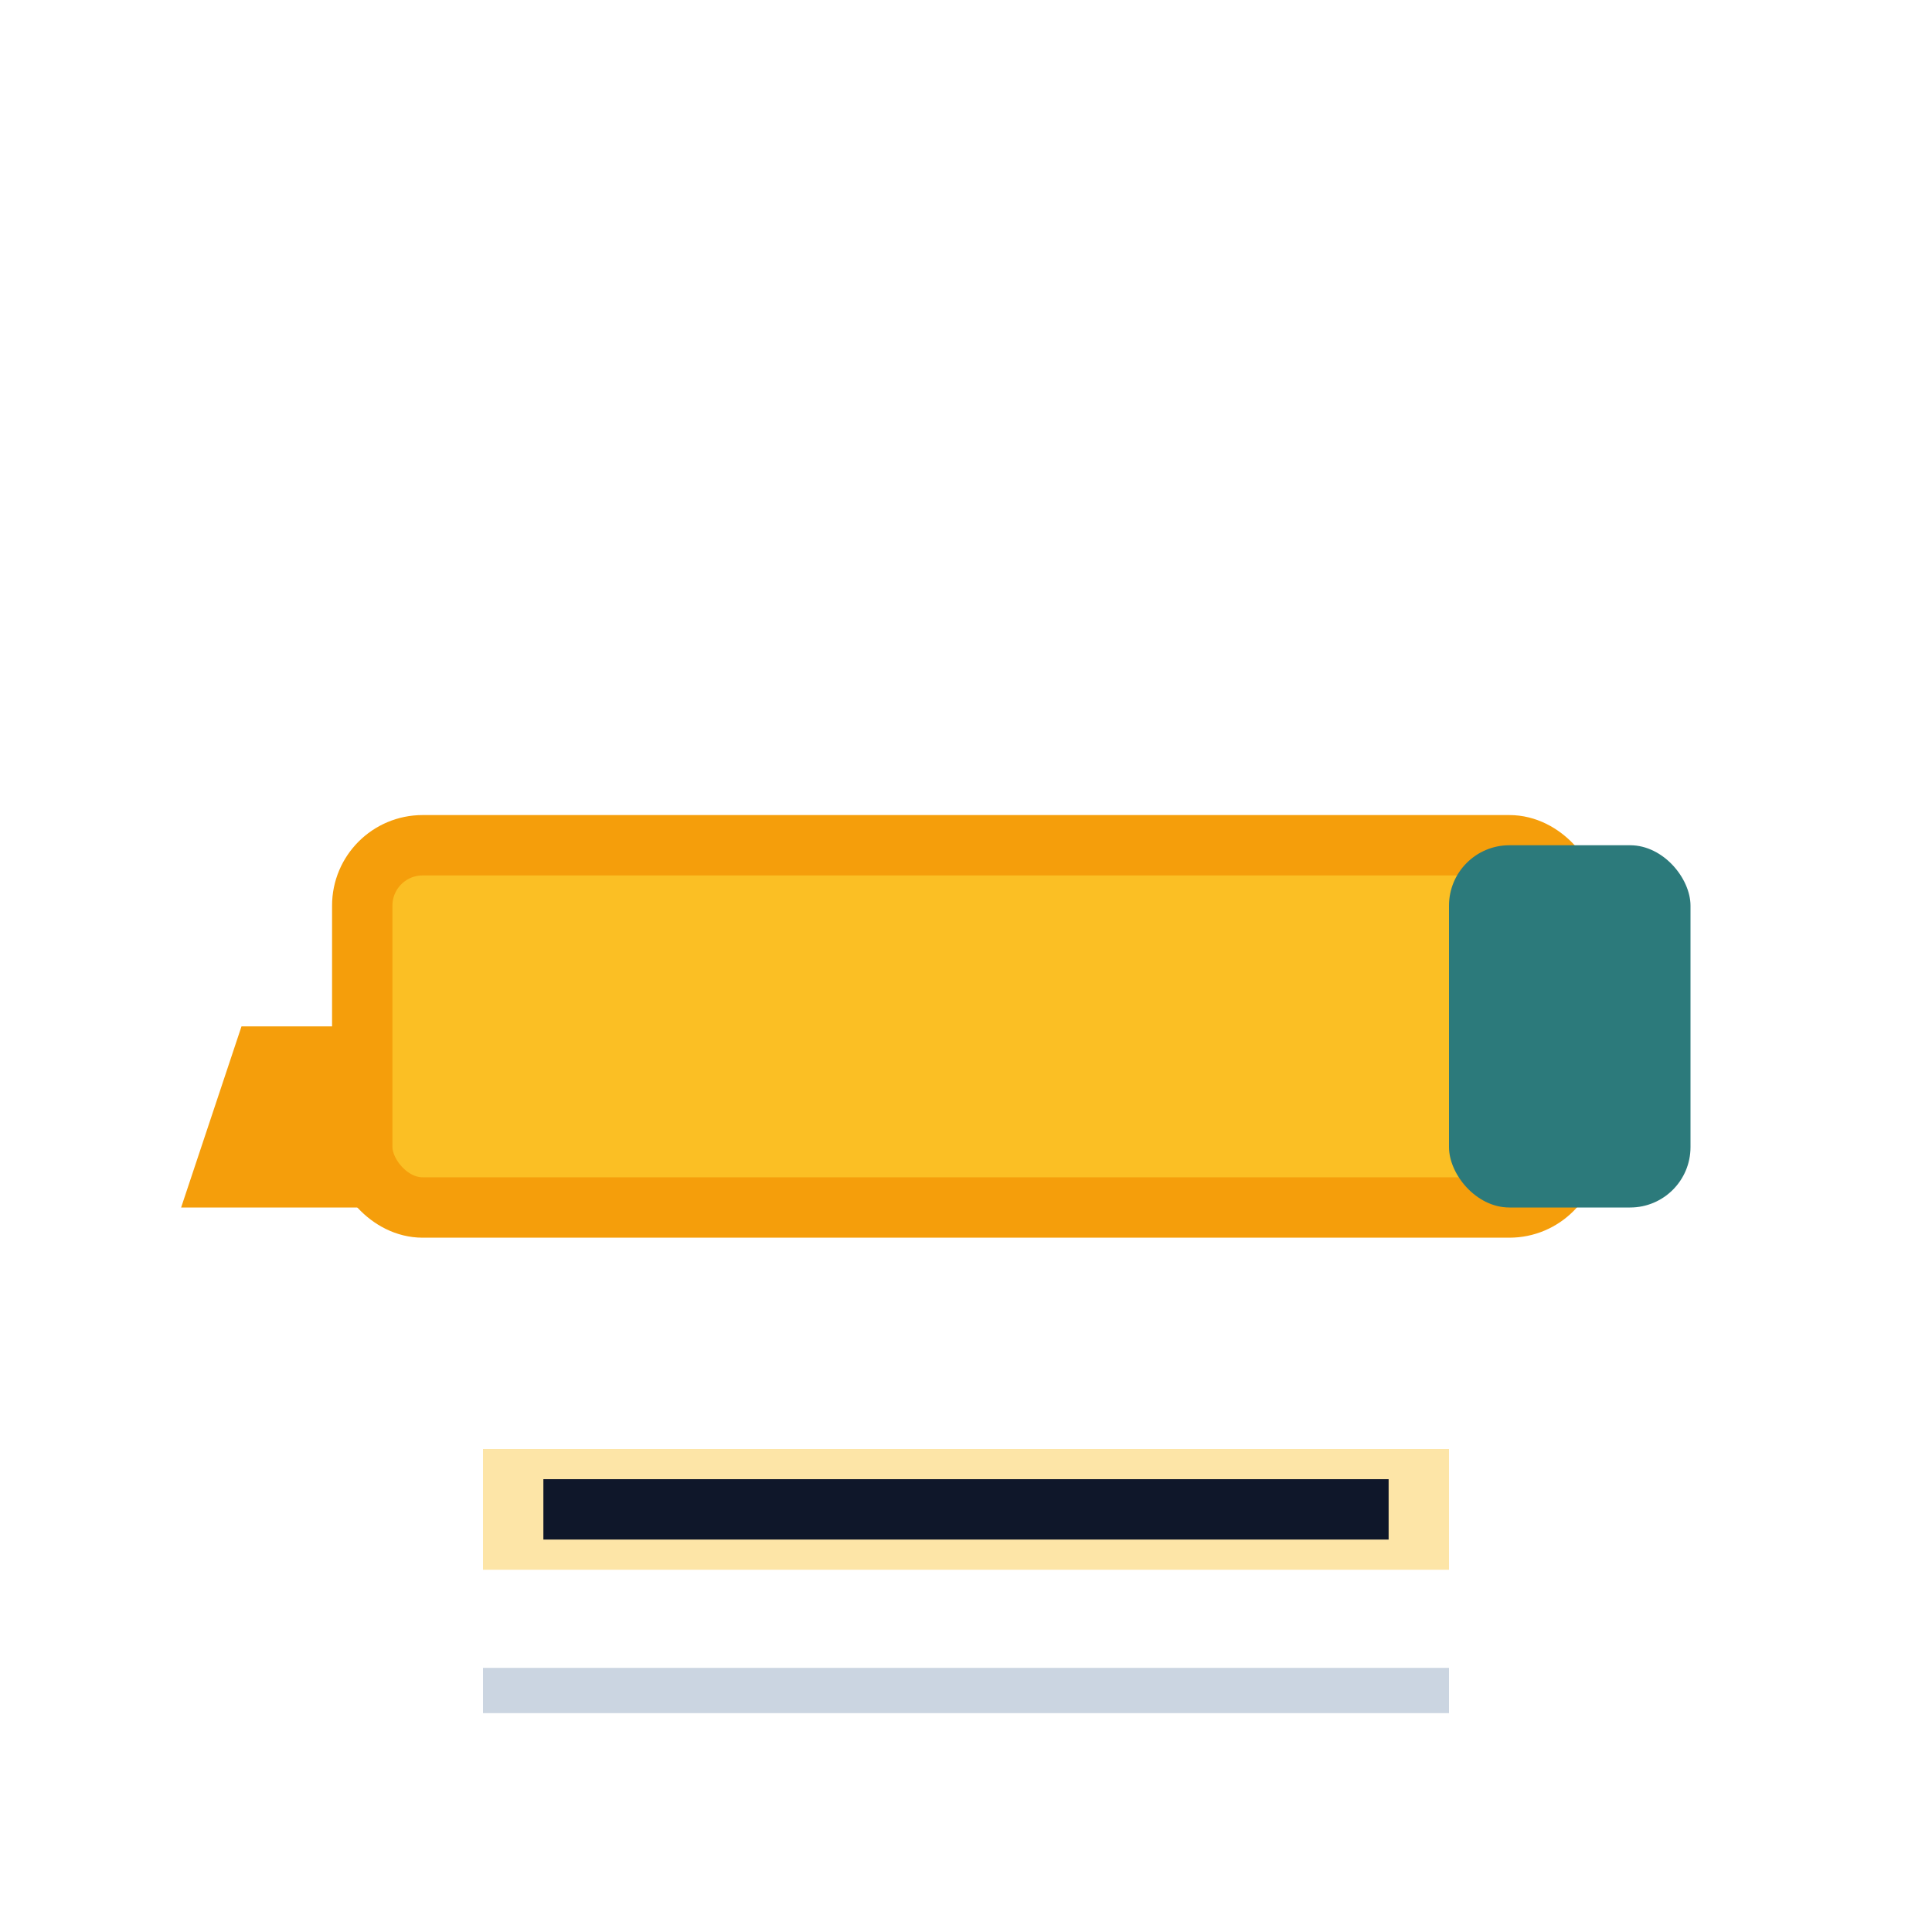 <svg width="64" height="64" viewBox="0 0 64 64" fill="none" xmlns="http://www.w3.org/2000/svg">
  <!-- Highlight Icon: For Zettelkasten Notes -->

  <!-- Highlighter Marker Body -->
  <rect x="12" y="28" width="40" height="12" rx="2" fill="#FBBF24" stroke="#F59E0B" stroke-width="2"/>

  <!-- Highlighter Tip -->
  <path d="M12 34 L8 34 L6 40 L8 40 L12 40 Z" fill="#F59E0B"/>

  <!-- Highlighter Cap -->
  <rect x="48" y="28" width="8" height="12" rx="2" fill="#2C7A7B"/>

  <!-- Highlight Mark on Paper -->
  <rect x="16" y="48" width="32" height="4" fill="#FBBF24" opacity="0.4"/>
  <line x1="18" y1="50" x2="46" y2="50" stroke="#0F172A" stroke-width="2"/>

  <!-- Paper Lines -->
  <line x1="16" y1="56" x2="48" y2="56" stroke="#CBD5E1" stroke-width="1.5"/>
</svg>
